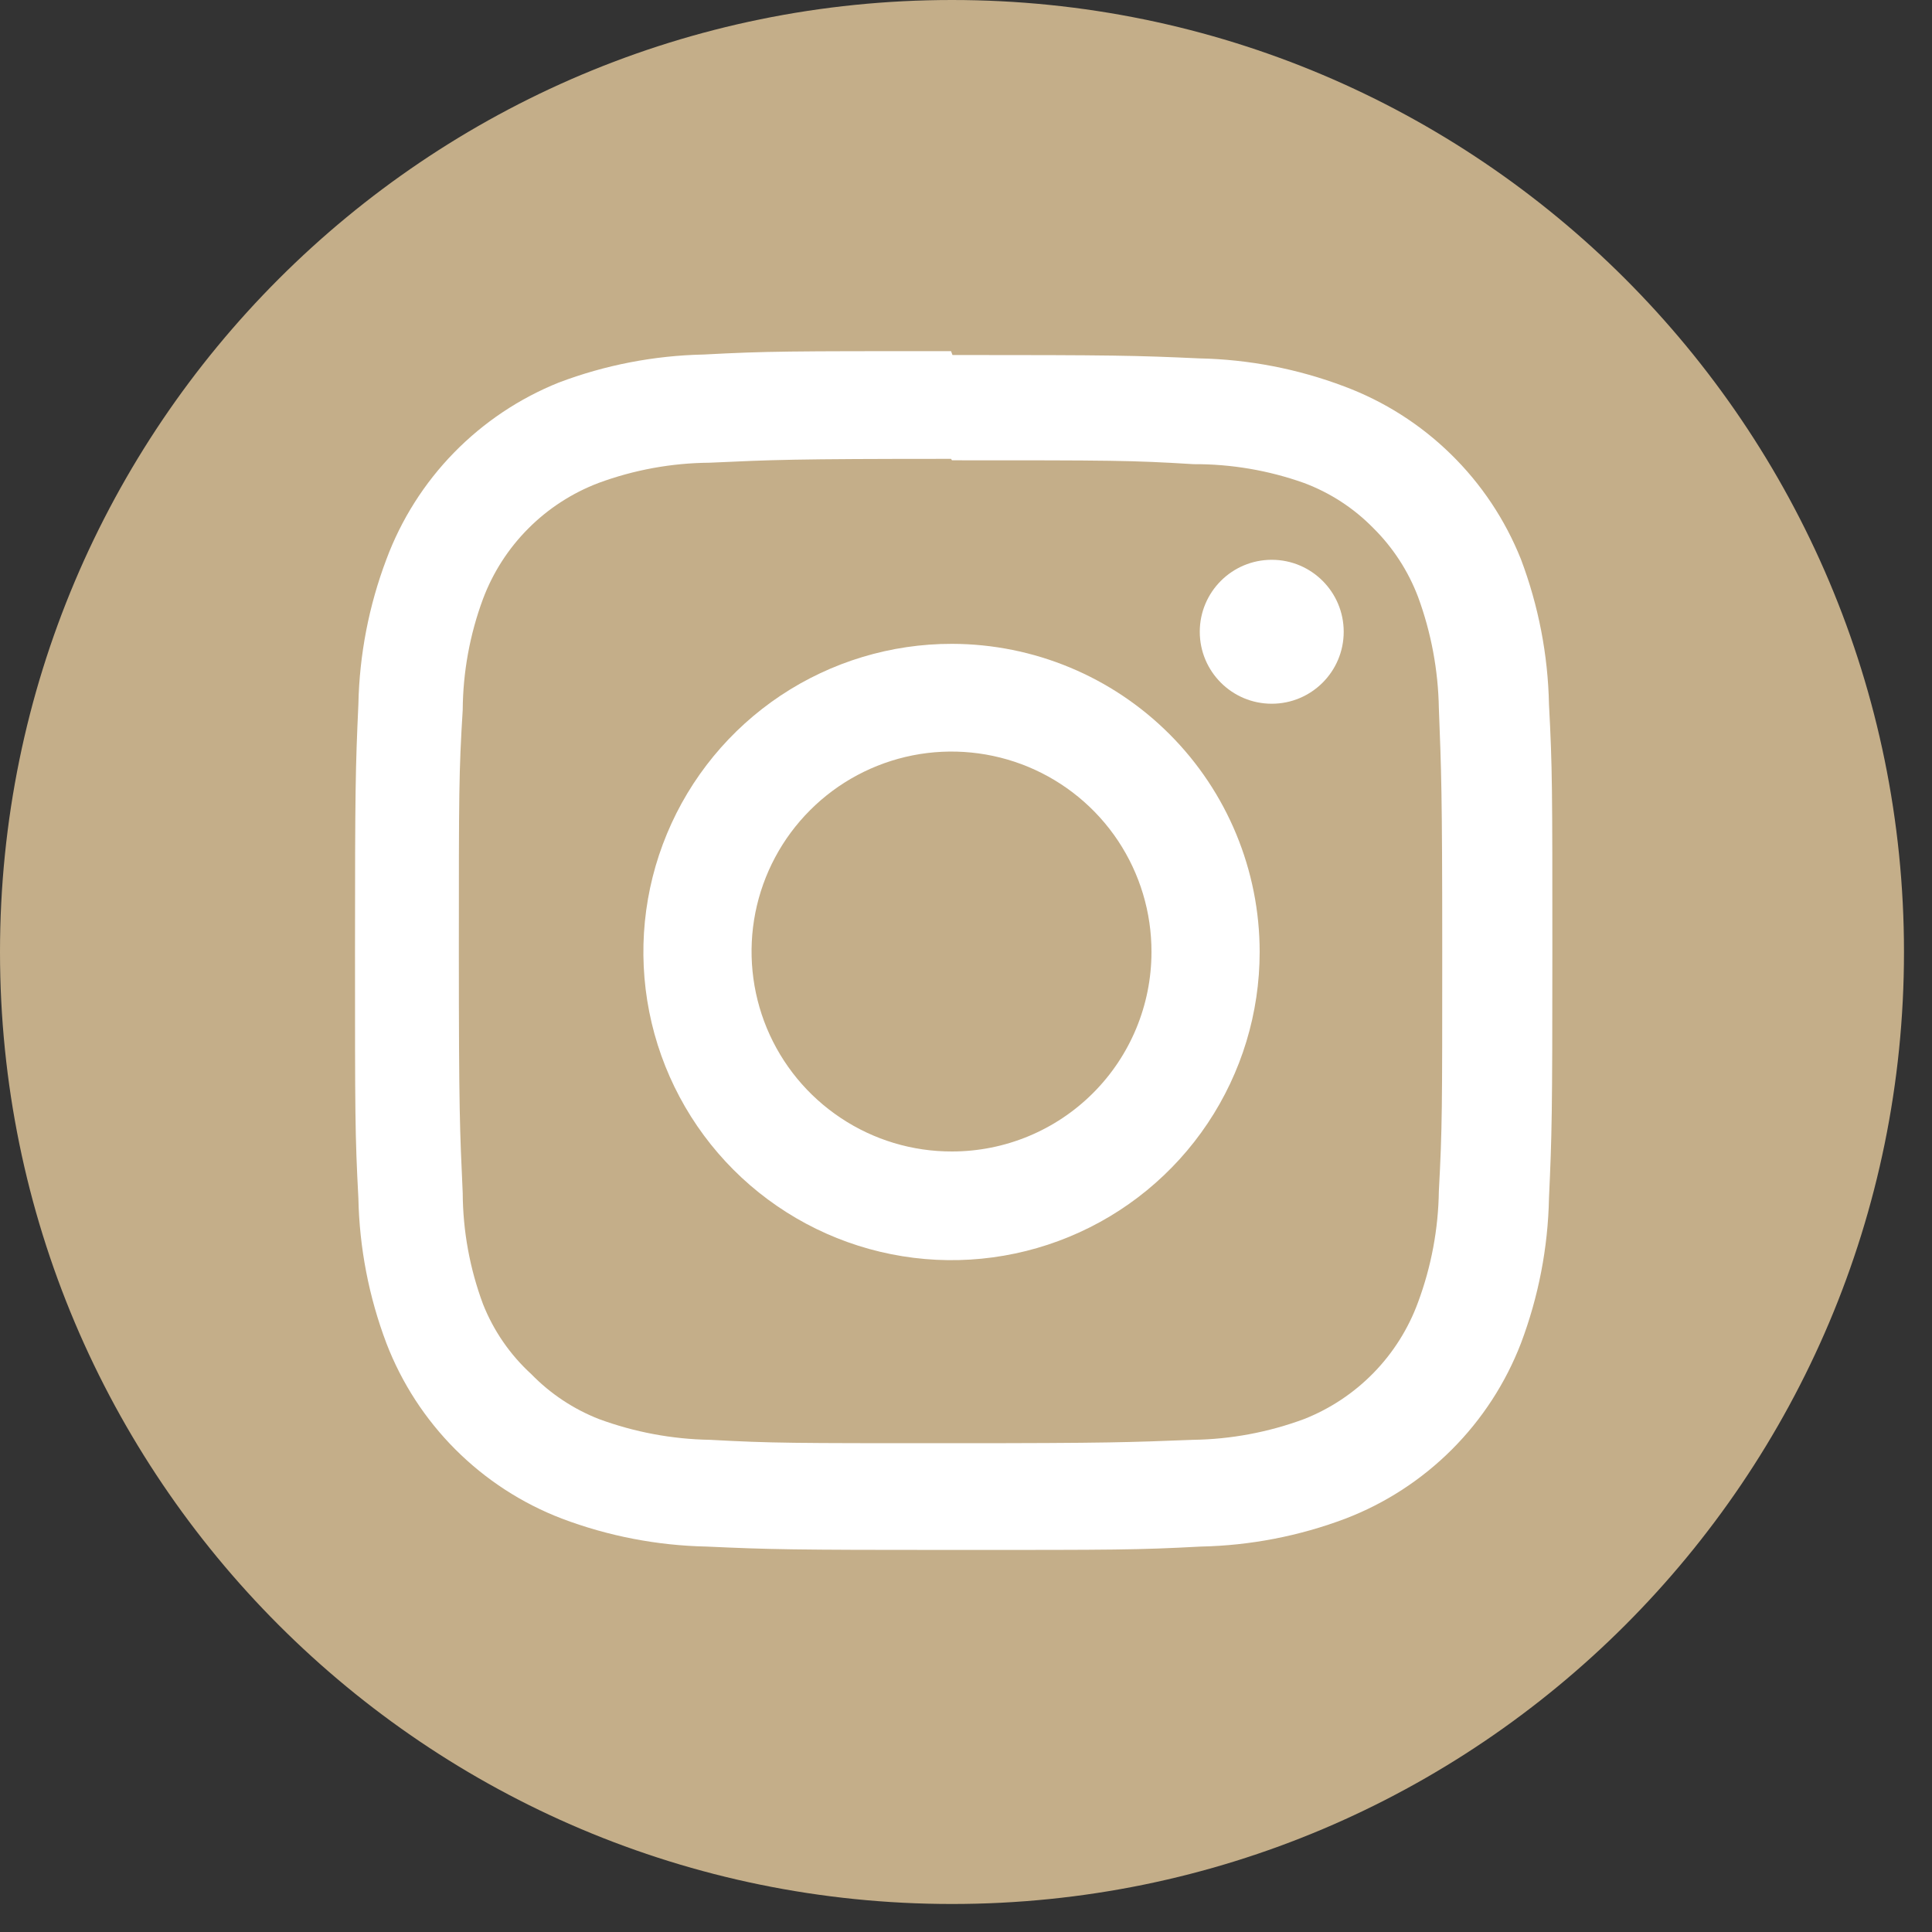 <svg width="40" height="40" viewBox="0 0 40 40" fill="none" xmlns="http://www.w3.org/2000/svg">
<rect x="0" y="0" width="40" height="40" fill="#333333" stroke="none"/>
<g clip-path="url(#clip0_385_29)">
<path d="M19.71 39.42C30.596 39.42 39.42 30.596 39.42 19.71C39.42 8.824 30.596 0 19.71 0C8.824 0 0 8.824 0 19.71C0 30.596 8.824 39.42 19.71 39.42Z" fill="#C4AE89"/>
<path d="M19.71 9.53C23.02 9.53 23.41 9.53 24.71 9.61C25.49 9.606 26.265 9.738 27 10C27.539 10.202 28.027 10.519 28.43 10.93C28.839 11.334 29.156 11.822 29.36 12.36C29.631 13.097 29.776 13.875 29.79 14.66C29.84 15.97 29.86 16.36 29.86 19.66C29.86 22.96 29.86 23.36 29.79 24.66C29.779 25.446 29.633 26.224 29.36 26.96C29.16 27.507 28.846 28.006 28.439 28.423C28.032 28.84 27.542 29.166 27 29.38C26.263 29.653 25.485 29.799 24.7 29.81C23.39 29.86 23 29.88 19.7 29.88C16.4 29.88 15.99 29.88 14.7 29.81C13.914 29.797 13.137 29.651 12.4 29.38C11.872 29.173 11.395 28.856 11 28.45C10.561 28.049 10.219 27.553 10 27C9.726 26.264 9.584 25.485 9.58 24.7C9.52 23.39 9.5 23 9.5 19.7C9.5 16.4 9.5 15.99 9.58 14.7C9.585 13.915 9.727 13.136 10 12.4C10.205 11.854 10.524 11.357 10.937 10.943C11.349 10.529 11.844 10.208 12.39 10C13.126 9.728 13.904 9.586 14.69 9.58C16 9.52 16.39 9.5 19.69 9.5M19.69 7.27C16.32 7.27 15.89 7.27 14.57 7.34C13.544 7.361 12.529 7.557 11.57 7.92C10.752 8.248 10.013 8.743 9.398 9.373C8.783 10.003 8.307 10.755 8 11.58C7.637 12.54 7.441 13.554 7.42 14.58C7.36 15.9 7.35 16.33 7.35 19.7C7.35 23.07 7.35 23.49 7.42 24.81C7.441 25.836 7.637 26.85 8 27.81C8.317 28.635 8.804 29.385 9.429 30.01C10.055 30.636 10.804 31.123 11.63 31.44C12.589 31.803 13.604 31.999 14.63 32.02C15.95 32.08 16.38 32.09 19.75 32.09C23.12 32.09 23.54 32.09 24.86 32.02C25.885 31.999 26.9 31.803 27.86 31.44C28.685 31.123 29.434 30.636 30.06 30.01C30.685 29.385 31.172 28.635 31.49 27.81C31.852 26.85 32.049 25.836 32.07 24.81C32.13 23.49 32.14 23.07 32.14 19.7C32.14 16.33 32.14 15.9 32.07 14.58C32.049 13.554 31.852 12.54 31.49 11.58C31.163 10.761 30.669 10.019 30.038 9.403C29.408 8.786 28.656 8.308 27.83 8C26.87 7.637 25.855 7.441 24.83 7.42C23.51 7.36 23.09 7.35 19.72 7.35L19.69 7.27Z" fill="white"/>
<path d="M19.71 13.33C18.448 13.328 17.214 13.701 16.163 14.4C15.113 15.1 14.293 16.096 13.809 17.262C13.324 18.427 13.197 19.71 13.442 20.949C13.687 22.187 14.294 23.325 15.185 24.218C16.077 25.111 17.214 25.72 18.452 25.967C19.69 26.214 20.973 26.088 22.14 25.605C23.306 25.123 24.303 24.305 25.004 23.256C25.706 22.206 26.08 20.972 26.08 19.71C26.08 18.02 25.41 16.398 24.215 15.202C23.021 14.006 21.401 13.333 19.71 13.33ZM19.71 23.84C18.891 23.842 18.089 23.601 17.407 23.146C16.724 22.692 16.192 22.046 15.877 21.289C15.563 20.532 15.48 19.699 15.639 18.895C15.799 18.091 16.193 17.352 16.773 16.773C17.352 16.193 18.091 15.799 18.895 15.639C19.699 15.48 20.532 15.563 21.289 15.877C22.046 16.192 22.693 16.724 23.147 17.406C23.601 18.089 23.842 18.89 23.84 19.71C23.84 20.805 23.405 21.856 22.631 22.63C21.856 23.405 20.806 23.84 19.71 23.84Z" fill="white"/>
<path d="M26.33 14.57C27.153 14.57 27.82 13.903 27.82 13.08C27.82 12.257 27.153 11.59 26.33 11.59C25.507 11.59 24.84 12.257 24.84 13.08C24.84 13.903 25.507 14.57 26.33 14.57Z" fill="white"/>
</g>
<defs>
<clipPath id="clip0_385_29">
<rect width="39.41" height="39.41" fill="white"/>
</clipPath>
</defs>
</svg>
